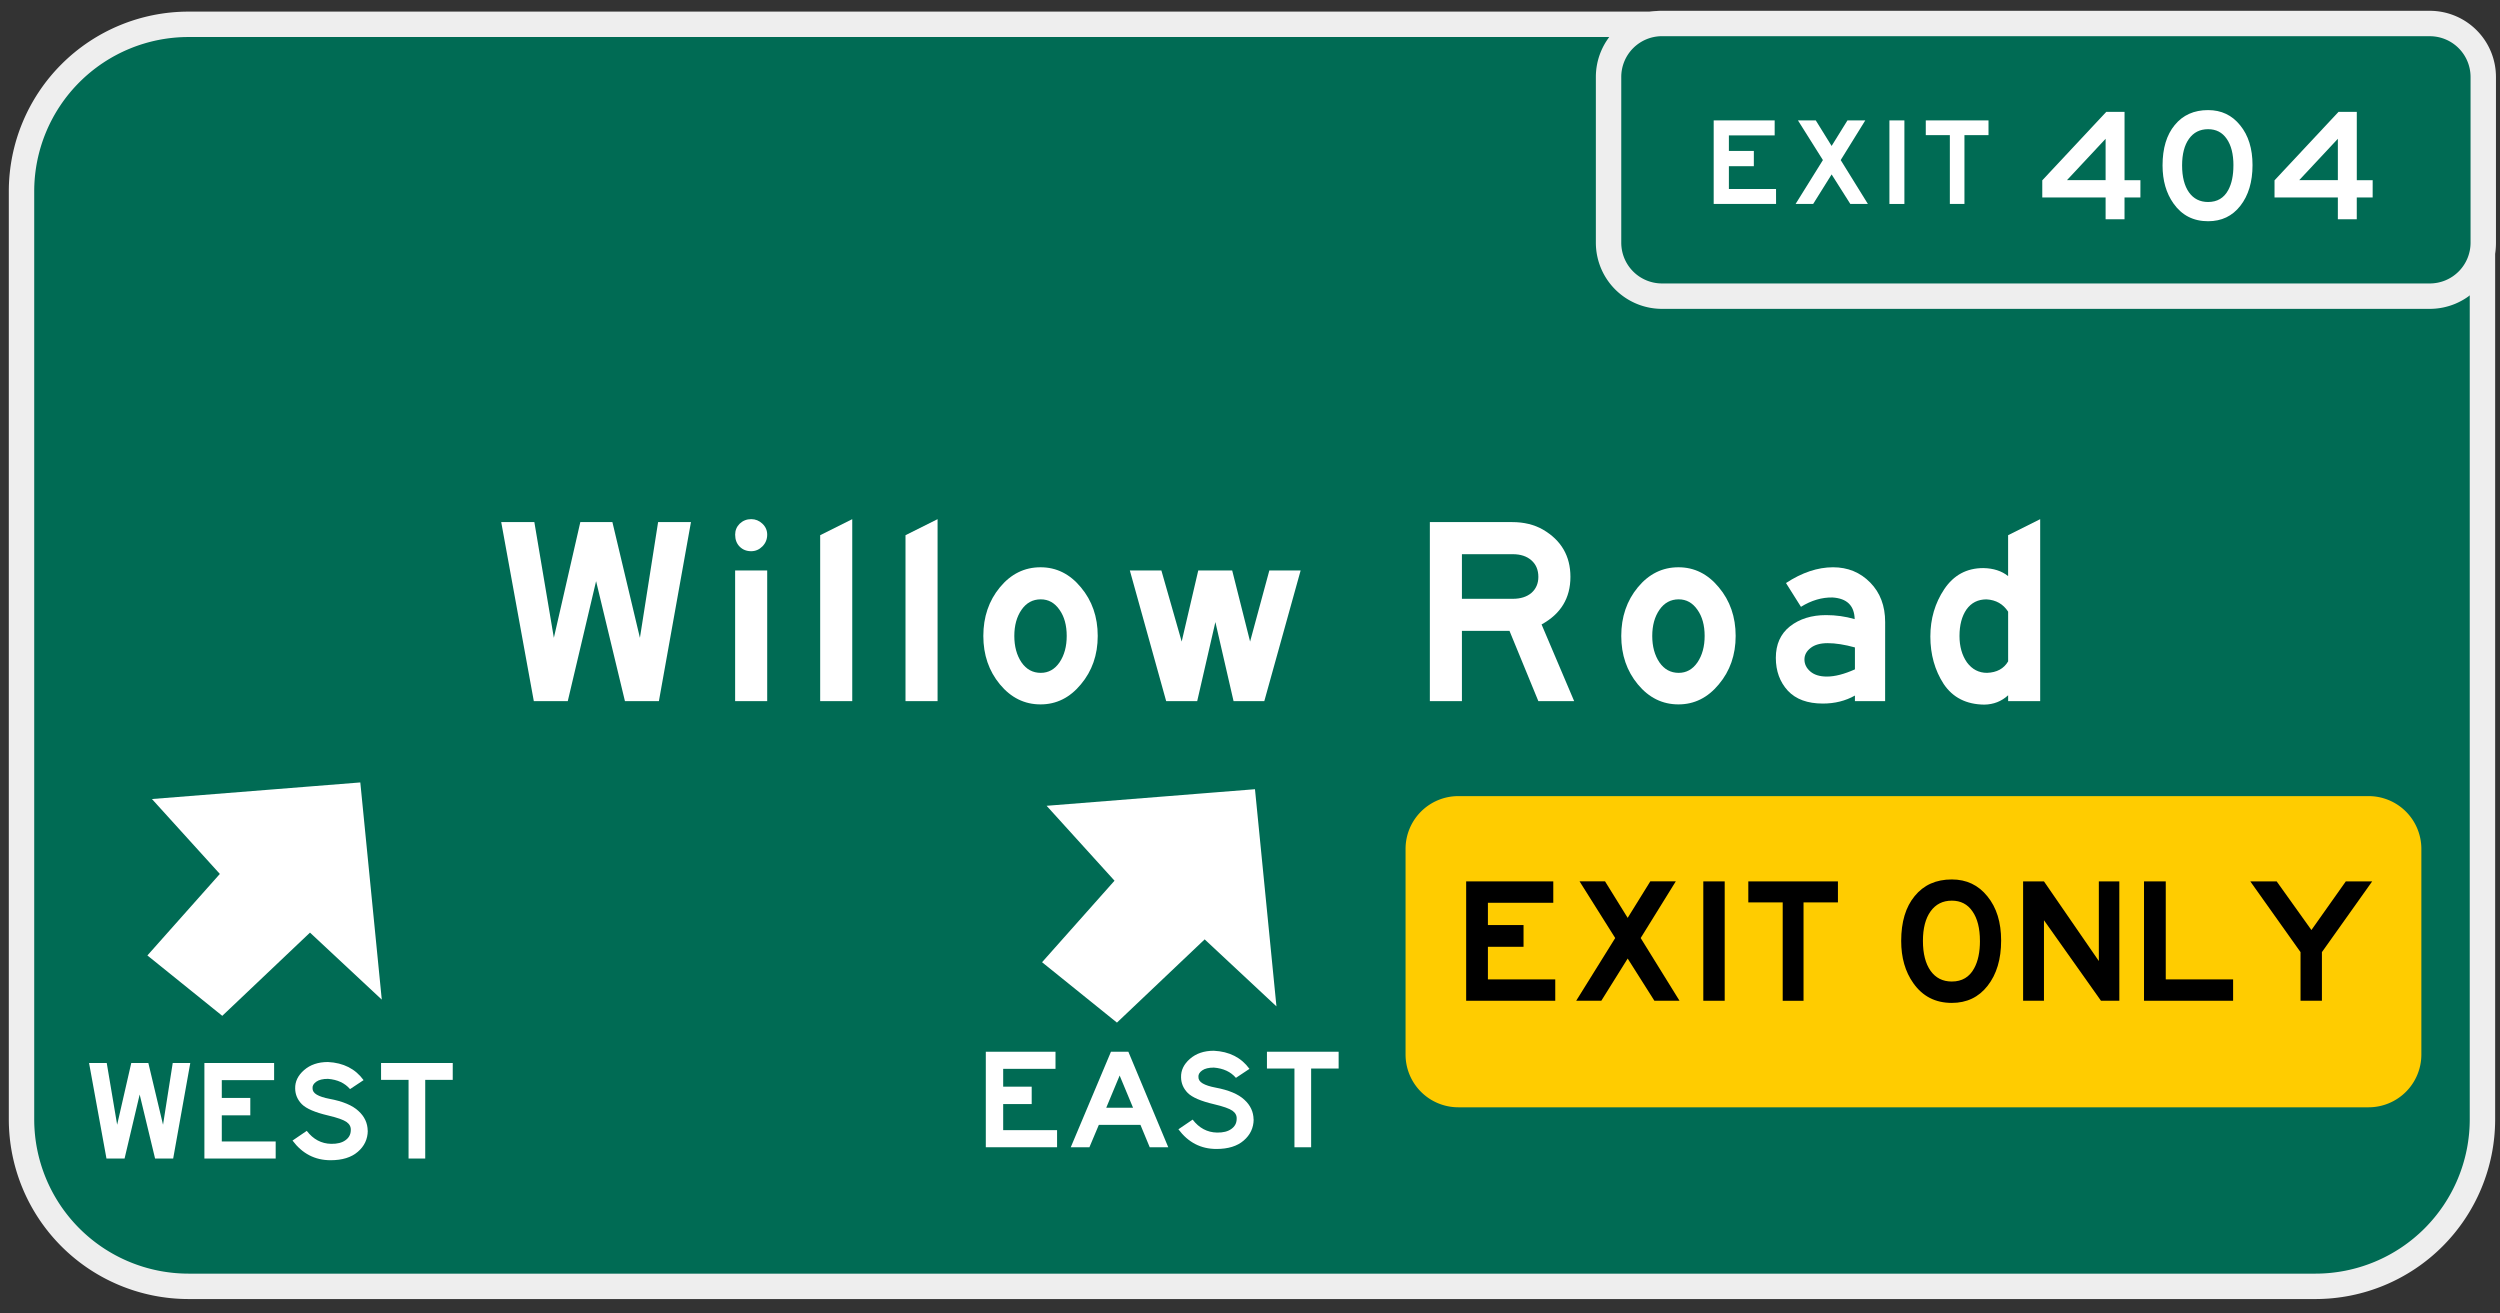 <?xml version="1.0" encoding="UTF-8" standalone="no"?>
<!-- Created with Inkscape (http://www.inkscape.org/) -->

<svg
   width="99mm"
   height="52mm"
   viewBox="0 0 99 52"
   version="1.1"
   id="svg5"
   inkscape:version="1.1 (c68e22c387, 2021-05-23)"
   sodipodi:docname="willowRoad.svg"
   xmlns:inkscape="http://www.inkscape.org/namespaces/inkscape"
   xmlns:sodipodi="http://sodipodi.sourceforge.net/DTD/sodipodi-0.dtd"
   xmlns="http://www.w3.org/2000/svg"
   xmlns:svg="http://www.w3.org/2000/svg">
  <rect x="0" y="0" width="99" height="52" fill="#333333" stroke="none"/>
  <sodipodi:namedview
     id="namedview7"
     pagecolor="#ffffff"
     bordercolor="#666666"
     borderopacity="1.0"
     inkscape:pageshadow="2"
     inkscape:pageopacity="0.0"
     inkscape:pagecheckerboard="0"
     inkscape:document-units="mm"
     showgrid="false"
     inkscape:zoom="1.0482005"
     inkscape:cx="434.55427"
     inkscape:cy="313.39424"
     inkscape:window-width="2560"
     inkscape:window-height="1017"
     inkscape:window-x="1912"
     inkscape:window-y="-8"
     inkscape:window-maximized="1"
     inkscape:current-layer="text49717"
     height="296mm" />
  <defs
     id="defs2">
    <inkscape:path-effect
       effect="fillet_chamfer"
       id="path-effect45102"
       is_visible="true"
       lpeversion="1"
       satellites_param="F,0,0,1,0,1.587,0,1 @ F,0,0,1,0,1.587,0,1 @ F,0,0,1,0,1.587,0,1 @ F,0,0,1,0,1.587,0,1"
       unit="px"
       method="auto"
       mode="F"
       radius="6"
       chamfer_steps="1"
       flexible="false"
       use_knot_distance="true"
       apply_no_radius="true"
       apply_with_radius="true"
       only_selected="false"
       hide_knots="false" />
    <inkscape:path-effect
       effect="fillet_chamfer"
       id="path-effect20446"
       is_visible="true"
       lpeversion="1"
       satellites_param="F,0,0,1,0,2.117,0,1 @ F,0,0,1,0,2.117,0,1 @ F,0,0,1,0,2.117,0,1 @ F,0,0,1,0,2.117,0,1"
       unit="px"
       method="auto"
       mode="F"
       radius="8"
       chamfer_steps="1"
       flexible="false"
       use_knot_distance="true"
       apply_no_radius="true"
       apply_with_radius="true"
       only_selected="false"
       hide_knots="false" />
    <inkscape:path-effect
       effect="fillet_chamfer"
       id="path-effect20008"
       is_visible="true"
       lpeversion="1"
       satellites_param="F,0,0,1,0,6.615,0,1 @ F,0,0,1,0,6.615,0,1 @ F,0,0,1,0,6.615,0,1 @ F,0,0,1,0,6.615,0,1"
       unit="px"
       method="auto"
       mode="F"
       radius="25"
       chamfer_steps="1"
       flexible="false"
       use_knot_distance="true"
       apply_no_radius="true"
       apply_with_radius="true"
       only_selected="false"
       hide_knots="false" />
  </defs>
  <g
     inkscape:label="Layer 1"
     inkscape:groupmode="layer"
     id="layer1">
    <path
       style="fill:#006b54;fill-opacity:1;stroke:#eeeeee;stroke-width:1.006;stroke-linejoin:round;stroke-miterlimit:4;stroke-dasharray:none;stroke-opacity:1"
       id="rect846"
       width="97.453"
       height="49.976"
       x="0.852"
       y="0.963"
       inkscape:path-effect="#path-effect20008"
       d="M 7.466,0.963 H 91.69 A 6.615,6.615 45 0 1 98.305,7.577 V 44.324 a 6.615,6.615 135 0 1 -6.615,6.615 H 7.466 A 6.615,6.615 45 0 1 0.852,44.324 V 7.577 A 6.615,6.615 135 0 1 7.466,0.963 Z"
       sodipodi:type="rect" />
    <g
       aria-label="Willow Road"
       id="text4944"
       style="font-size:10.583px;line-height:1.25;letter-spacing:0.786px;stroke-width:0.265">
      <path
         d="m 27.362,20.675 -1.27,7.091 h -1.344 l -1.143,-4.752 -1.122,4.752 h -1.344 l -1.291,-7.091 h 1.312 L 21.933,25.258 22.981,20.675 h 1.27 l 1.09,4.583 0.72,-4.583 z"
         style="font-family:'Highway Gothic Wide';-inkscape-font-specification:'Highway Gothic Wide';fill:#ffffff"
         id="path72037" />
      <path
         d="m 30.381,21.172 q 0,0.275 -0.19,0.466 -0.19,0.19 -0.444,0.19 -0.275,0 -0.455,-0.18 -0.18,-0.18 -0.18,-0.476 0,-0.254 0.18,-0.434 0.191,-0.18 0.455,-0.18 0.254,0 0.444,0.18 0.19,0.18 0.19,0.434 z m 0,1.418 v 5.175 h -1.27 v -5.175 z"
         style="font-family:'Highway Gothic Wide';-inkscape-font-specification:'Highway Gothic Wide';fill:#ffffff"
         id="path72039" />
      <path
         d="m 33.749,27.766 h -1.27 v -6.572 l 1.27,-0.635 z"
         style="font-family:'Highway Gothic Wide';-inkscape-font-specification:'Highway Gothic Wide';fill:#ffffff"
         id="path72041" />
      <path
         d="m 37.128,27.766 h -1.27 v -6.572 l 1.27,-0.635 z"
         style="font-family:'Highway Gothic Wide';-inkscape-font-specification:'Highway Gothic Wide';fill:#ffffff"
         id="path72043" />
      <path
         d="m 43.47,25.184 q 0,1.122 -0.667,1.916 -0.656,0.794 -1.598,0.794 -0.952,0 -1.609,-0.794 -0.656,-0.794 -0.656,-1.916 0,-1.132 0.656,-1.926 0.656,-0.794 1.609,-0.794 0.942,0 1.598,0.794 0.667,0.794 0.667,1.926 z m -1.228,0 q 0,-0.635 -0.286,-1.037 -0.286,-0.413 -0.741,-0.413 -0.476,0 -0.762,0.413 -0.286,0.413 -0.286,1.037 0,0.624 0.286,1.048 0.286,0.413 0.762,0.413 0.455,0 0.741,-0.413 0.286,-0.423 0.286,-1.048 z"
         style="font-family:'Highway Gothic Wide';-inkscape-font-specification:'Highway Gothic Wide';fill:#ffffff"
         id="path72045" />
      <path
         d="m 51.505,22.591 -1.439,5.175 h -1.217 l -0.72,-3.133 -0.72,3.133 h -1.228 l -1.439,-5.175 h 1.249 l 0.804,2.815 0.656,-2.815 h 1.344 l 0.709,2.815 0.762,-2.815 z"
         style="font-family:'Highway Gothic Wide';-inkscape-font-specification:'Highway Gothic Wide';fill:#ffffff"
         id="path72047" />
      <path
         d="m 62.337,27.766 h -1.418 l -1.143,-2.783 h -1.884 v 2.783 h -1.27 v -7.091 h 3.26 q 0.698,0 1.217,0.296 1.09,0.635 1.09,1.873 0,1.259 -1.143,1.884 z m -1.418,-4.921 q 0,-0.413 -0.275,-0.656 -0.275,-0.243 -0.741,-0.243 h -2.011 v 1.767 h 2.011 q 0.466,0 0.741,-0.233 0.275,-0.243 0.275,-0.635 z"
         style="font-family:'Highway Gothic Wide';-inkscape-font-specification:'Highway Gothic Wide';fill:#ffffff"
         id="path72049" />
      <path
         d="m 68.732,25.184 q 0,1.122 -0.667,1.916 -0.656,0.794 -1.598,0.794 -0.952,0 -1.609,-0.794 -0.656,-0.794 -0.656,-1.916 0,-1.132 0.656,-1.926 0.656,-0.794 1.609,-0.794 0.942,0 1.598,0.794 0.667,0.794 0.667,1.926 z m -1.228,0 q 0,-0.635 -0.286,-1.037 -0.286,-0.413 -0.741,-0.413 -0.476,0 -0.762,0.413 -0.286,0.413 -0.286,1.037 0,0.624 0.286,1.048 0.286,0.413 0.762,0.413 0.455,0 0.741,-0.413 0.286,-0.423 0.286,-1.048 z"
         style="font-family:'Highway Gothic Wide';-inkscape-font-specification:'Highway Gothic Wide';fill:#ffffff"
         id="path72051" />
      <path
         d="m 74.651,27.766 h -1.196 v -0.222 q -0.561,0.317 -1.27,0.317 -0.91,0 -1.386,-0.508 -0.476,-0.519 -0.476,-1.302 0,-0.804 0.561,-1.249 0.571,-0.444 1.429,-0.444 0.582,0 1.132,0.159 -0.021,-0.804 -0.878,-0.857 -0.635,-0.011 -1.249,0.37 l -0.593,-0.942 q 0.952,-0.624 1.863,-0.624 0.878,0 1.471,0.603 0.593,0.603 0.593,1.566 z M 73.455,26.506 v -0.868 q -0.614,-0.169 -1.079,-0.169 -0.434,0 -0.677,0.191 -0.243,0.19 -0.243,0.455 0,0.275 0.233,0.476 0.233,0.201 0.656,0.201 0.476,0 1.111,-0.286 z"
         style="font-family:'Highway Gothic Wide';-inkscape-font-specification:'Highway Gothic Wide';fill:#ffffff"
         id="path72053" />
      <path
         d="m 76.442,25.205 q 0,-1.048 0.55,-1.873 0.561,-0.836 1.545,-0.836 0.603,0.011 0.984,0.317 v -1.619 l 1.27,-0.635 v 7.207 H 79.522 V 27.533 q -0.392,0.36 -0.942,0.37 -1.069,-0.011 -1.609,-0.815 -0.529,-0.815 -0.529,-1.884 z m 1.154,-0.021 q 0,0.624 0.296,1.048 0.307,0.413 0.794,0.413 0.582,-0.021 0.836,-0.455 v -1.968 q -0.296,-0.455 -0.857,-0.487 -0.508,0 -0.794,0.402 -0.275,0.402 -0.275,1.048 z"
         style="font-family:'Highway Gothic Wide';-inkscape-font-specification:'Highway Gothic Wide';fill:#ffffff"
         id="path72055" />
    </g>
    <path
       style="fill:#006b54;fill-opacity:1;stroke:#eeeeee;stroke-width:1.006;stroke-linejoin:round;stroke-miterlimit:4;stroke-dasharray:none;stroke-opacity:1"
       id="path20442"
       width="34.638"
       height="10.797"
       x="63.699"
       y="0.931"
       inkscape:path-effect="#path-effect20446"
       d="M 65.815,0.931 H 96.22 A 2.117,2.117 45 0 1 98.337,3.047 V 9.611 A 2.117,2.117 135 0 1 96.22,11.728 H 65.815 A 2.117,2.117 45 0 1 63.699,9.611 V 3.047 a 2.117,2.117 135 0 1 2.117,-2.117 z"
       sodipodi:type="rect" />
    <g
       aria-label="EXIT"
       id="text20552"
       style="font-size:4.939px;line-height:1.25;letter-spacing:0.185px;word-spacing:0px;stroke-width:0.265">
      <path
         d="M 70.332,8.077 H 67.862 V 4.768 h 2.415 v 0.593 h -1.813 v 0.617 h 0.988 v 0.603 h -0.988 v 0.904 h 1.867 z"
         style="font-family:'Highway Gothic Wide';-inkscape-font-specification:'Highway Gothic Wide';fill:#ffffff"
         id="path72065" />
      <path
         d="M 73.969,8.077 H 73.273 L 72.532,6.907 71.801,8.077 h -0.696 l 1.082,-1.738 -0.988,-1.571 h 0.706 l 0.627,1.012 0.627,-1.012 h 0.706 l -0.973,1.571 z"
         style="font-family:'Highway Gothic Wide';-inkscape-font-specification:'Highway Gothic Wide';fill:#ffffff"
         id="path72067" />
      <path
         d="M 75.414,8.077 H 74.821 V 4.768 h 0.593 z"
         style="font-family:'Highway Gothic Wide';-inkscape-font-specification:'Highway Gothic Wide';fill:#ffffff"
         id="path72069" />
      <path
         d="m 78.745,5.351 h -0.953 v 2.726 h -0.578 V 5.351 h -0.953 v -0.583 h 2.484 z"
         style="font-family:'Highway Gothic Wide';-inkscape-font-specification:'Highway Gothic Wide';fill:#ffffff"
         id="path72071" />
    </g>
    <g
       aria-label="404"
       id="text30228"
       style="font-size:6.35px;line-height:1.25;letter-spacing:0.185px;word-spacing:0px;stroke-width:0.265">
      <path
         d="m 84.76,7.82 h -0.629 v 0.864 h -0.749 v -0.864 h -2.508 v -0.679 l 2.534,-2.711 h 0.724 v 2.705 h 0.629 z m -1.378,-0.686 v -1.638 l -1.53,1.638 z"
         style="font-family:'Highway Gothic Wide';-inkscape-font-specification:'Highway Gothic Wide';fill:#ffffff"
         id="path72058" />
      <path
         d="m 89.2,6.538 q 0,0.997 -0.483,1.613 -0.476,0.61 -1.276,0.61 -0.876,0 -1.372,-0.705 -0.432,-0.61 -0.432,-1.505 0,-1.016 0.483,-1.6 0.483,-0.591 1.321,-0.591 0.787,0 1.27,0.603 0.489,0.597 0.489,1.575 z m -0.756,0.013 q 0,-0.673 -0.267,-1.054 -0.26,-0.381 -0.737,-0.381 -0.483,0 -0.756,0.381 -0.273,0.381 -0.273,1.054 0,0.679 0.273,1.067 0.273,0.381 0.756,0.381 0.546,0 0.8,-0.476 0.203,-0.375 0.203,-0.972 z"
         style="font-family:'Highway Gothic Wide';-inkscape-font-specification:'Highway Gothic Wide';fill:#ffffff"
         id="path72060" />
      <path
         d="m 93.957,7.82 h -0.629 v 0.864 h -0.749 v -0.864 h -2.508 v -0.679 l 2.534,-2.711 h 0.724 v 2.705 h 0.629 z m -1.378,-0.686 v -1.638 l -1.53,1.638 z"
         style="font-family:'Highway Gothic Wide';-inkscape-font-specification:'Highway Gothic Wide';fill:#ffffff"
         id="path72062" />
    </g>
    <path
       style="fill:#ffcc00;fill-opacity:1;stroke:#ffcc00;stroke-width:1.006;stroke-linejoin:round;stroke-miterlimit:4;stroke-dasharray:none;stroke-opacity:1"
       id="path45098"
       width="39.221"
       height="11.318"
       x="56.162"
       y="32.029"
       inkscape:path-effect="#path-effect45102"
       d="M 57.75,32.029 H 93.796 a 1.587,1.587 45 0 1 1.587,1.587 v 8.143 a 1.587,1.587 135 0 1 -1.587,1.587 H 57.75 a 1.587,1.587 45 0 1 -1.587,-1.587 v -8.143 a 1.587,1.587 135 0 1 1.587,-1.587 z"
       sodipodi:type="rect" />
    <g
       aria-label="EXIT ONLY"
       id="text49717"
       style="font-size:7.056px;line-height:1.25;letter-spacing:-0.011px;stroke-width:0.265">
      <path
         d="m 61.588,39.63 h -3.528 v -4.727 h 3.45 v 0.847 h -2.589 v 0.882 h 1.411 v 0.861 h -1.411 v 1.291 h 2.667 z"
         style="font-family:'Highway Gothic Wide';-inkscape-font-specification:'Highway Gothic Wide'"
         id="path72002" />
      <path
         d="m 66.509,39.63 h -0.995 l -1.058,-1.672 -1.044,1.672 h -0.995 l 1.545,-2.484 -1.411,-2.244 h 1.009 l 0.896,1.446 0.896,-1.446 h 1.009 l -1.39,2.244 z"
         style="font-family:'Highway Gothic Wide';-inkscape-font-specification:'Highway Gothic Wide'"
         id="path72004" />
      <path
         d="m 68.298,39.63 h -0.847 v -4.727 h 0.847 z"
         style="font-family:'Highway Gothic Wide';-inkscape-font-specification:'Highway Gothic Wide'"
         id="path72006" />
      <path
         d="m 72.782,35.736 h -1.362 v 3.895 H 70.595 V 35.736 H 69.233 v -0.833 h 3.549 z"
         style="font-family:'Highway Gothic Wide';-inkscape-font-specification:'Highway Gothic Wide'"
         id="path72008" />
      <path
         d="m 79.245,37.246 q 0,1.108 -0.536,1.792 -0.529,0.677 -1.418,0.677 -0.974,0 -1.524,-0.783 -0.48,-0.677 -0.48,-1.672 0,-1.129 0.536,-1.778 0.536,-0.656 1.468,-0.656 0.875,0 1.411,0.67 0.543,0.663 0.543,1.75 z m -0.84,0.014 q 0,-0.748 -0.296,-1.171 -0.289,-0.423 -0.818,-0.423 -0.536,0 -0.84,0.423 -0.303,0.423 -0.303,1.171 0,0.755 0.303,1.185 0.303,0.423 0.84,0.423 0.607,0 0.889,-0.529 0.226,-0.416 0.226,-1.079 z"
         style="font-family:'Highway Gothic Wide';-inkscape-font-specification:'Highway Gothic Wide'"
         id="path72010" />
      <path
         d="m 83.926,39.63 h -0.727 l -2.258,-3.189 v 3.189 h -0.826 v -4.727 h 0.826 l 2.173,3.154 v -3.154 h 0.811 z"
         style="font-family:'Highway Gothic Wide';-inkscape-font-specification:'Highway Gothic Wide'"
         id="path72012" />
      <path
         d="m 88.431,39.63 h -3.528 v -4.727 h 0.861 v 3.881 h 2.667 z"
         style="font-family:'Highway Gothic Wide';-inkscape-font-specification:'Highway Gothic Wide'"
         id="path72014" />
      <path
         d="m 93.938,34.903 -1.99,2.801 v 1.926 H 91.101 V 37.704 L 89.112,34.903 h 1.044 l 1.376,1.926 1.362,-1.926 z"
         style="font-family:'Highway Gothic Wide';-inkscape-font-specification:'Highway Gothic Wide'"
         id="path72016" />
    </g>
    <path
       style="fill:#ffffff;stroke:#ffffff;stroke-width:0.265px;stroke-linecap:butt;stroke-linejoin:miter;stroke-opacity:1"
       d="m 44.313,34.875 -2.856,3.213 2.767,2.231 3.48,-3.302 2.677,2.499 -0.803,-8.121 -7.853,0.625 z"
       id="path52824" />
    <path
       style="fill:#ffffff;stroke:#ffffff;stroke-width:0.265px;stroke-linecap:butt;stroke-linejoin:miter;stroke-opacity:1"
       d="m 8.884,34.607 -2.856,3.213 2.767,2.231 3.48,-3.302 2.677,2.499 -0.803,-8.121 -7.853,0.625 z"
       id="path52942" />
    <g
       aria-label="WEST"
       id="text52946"
       style="font-size:5.644px;line-height:1.25;letter-spacing:-0.011px;stroke-width:0.265">
      <path
         d="M 7.535,42.096 6.858,45.877 H 6.141 L 5.531,43.343 4.933,45.877 H 4.216 L 3.527,42.096 h 0.7 l 0.412,2.444 0.559,-2.444 h 0.677 l 0.581,2.444 0.384,-2.444 z"
         style="font-family:'Highway Gothic Wide';-inkscape-font-specification:'Highway Gothic Wide';fill:#ffffff"
         id="path72028" />
      <path
         d="M 10.917,45.877 H 8.094 V 42.096 H 10.855 V 42.773 H 8.783 v 0.706 h 1.129 v 0.689 H 8.783 v 1.033 h 2.134 z"
         style="font-family:'Highway Gothic Wide';-inkscape-font-specification:'Highway Gothic Wide';fill:#ffffff"
         id="path72030" />
      <path
         d="m 14.564,44.777 q -0.006,0.502 -0.395,0.835 -0.384,0.333 -1.078,0.333 -0.926,0 -1.507,-0.779 l 0.564,-0.384 q 0.384,0.502 0.965,0.514 0.361,0.006 0.564,-0.141 0.209,-0.147 0.214,-0.389 0.017,-0.203 -0.164,-0.333 -0.181,-0.13 -0.734,-0.26 -0.773,-0.181 -1.039,-0.446 -0.26,-0.265 -0.265,-0.621 -0.011,-0.412 0.35,-0.728 0.367,-0.322 0.948,-0.322 0.92,0.045 1.411,0.717 l -0.536,0.356 q -0.31,-0.361 -0.875,-0.406 -0.305,0 -0.463,0.113 -0.158,0.113 -0.147,0.254 -0.006,0.158 0.169,0.26 0.175,0.102 0.502,0.164 0.79,0.147 1.146,0.48 0.361,0.327 0.367,0.785 z"
         style="font-family:'Highway Gothic Wide';-inkscape-font-specification:'Highway Gothic Wide';fill:#ffffff"
         id="path72032" />
      <path
         d="m 17.928,42.762 h -1.089 v 3.116 h -0.66 v -3.116 h -1.089 v -0.666 h 2.839 z"
         style="font-family:'Highway Gothic Wide';-inkscape-font-specification:'Highway Gothic Wide';fill:#ffffff"
         id="path72034" />
    </g>
    <g
       aria-label="EAST"
       id="text59040"
       style="font-size:5.644px;line-height:1.25;letter-spacing:-0.011px;stroke-width:0.265">
      <path
         d="m 41.86,45.431 h -2.822 v -3.782 h 2.76 v 0.677 h -2.072 v 0.706 h 1.129 v 0.689 h -1.129 v 1.033 h 2.134 z"
         style="font-family:'Highway Gothic Wide';-inkscape-font-specification:'Highway Gothic Wide';fill:#ffffff"
         id="path72019" />
      <path
         d="m 46.263,45.431 h -0.734 l -0.367,-0.886 h -1.648 l -0.373,0.886 h -0.739 l 1.592,-3.782 h 0.689 z m -1.394,-1.564 -0.531,-1.276 -0.531,1.276 z"
         style="font-family:'Highway Gothic Wide';-inkscape-font-specification:'Highway Gothic Wide';fill:#ffffff"
         id="path72021" />
      <path
         d="m 49.645,44.331 q -0.006,0.502 -0.395,0.835 -0.384,0.333 -1.078,0.333 -0.926,0 -1.507,-0.779 l 0.564,-0.384 q 0.384,0.502 0.965,0.514 0.361,0.006 0.564,-0.141 0.209,-0.147 0.214,-0.389 0.017,-0.203 -0.164,-0.333 -0.181,-0.13 -0.734,-0.26 -0.773,-0.181 -1.039,-0.446 -0.26,-0.265 -0.265,-0.621 -0.011,-0.412 0.35,-0.728 0.367,-0.322 0.948,-0.322 0.92,0.045 1.411,0.717 l -0.536,0.356 q -0.31,-0.361 -0.875,-0.406 -0.305,0 -0.463,0.113 -0.158,0.113 -0.147,0.254 -0.006,0.158 0.169,0.26 0.175,0.102 0.502,0.164 0.79,0.147 1.146,0.48 0.361,0.327 0.367,0.785 z"
         style="font-family:'Highway Gothic Wide';-inkscape-font-specification:'Highway Gothic Wide';fill:#ffffff"
         id="path72023" />
      <path
         d="m 53.01,42.315 h -1.089 v 3.116 H 51.26 v -3.116 h -1.089 v -0.666 h 2.839 z"
         style="font-family:'Highway Gothic Wide';-inkscape-font-specification:'Highway Gothic Wide';fill:#ffffff"
         id="path72025" />
    </g>
  </g>
</svg>
